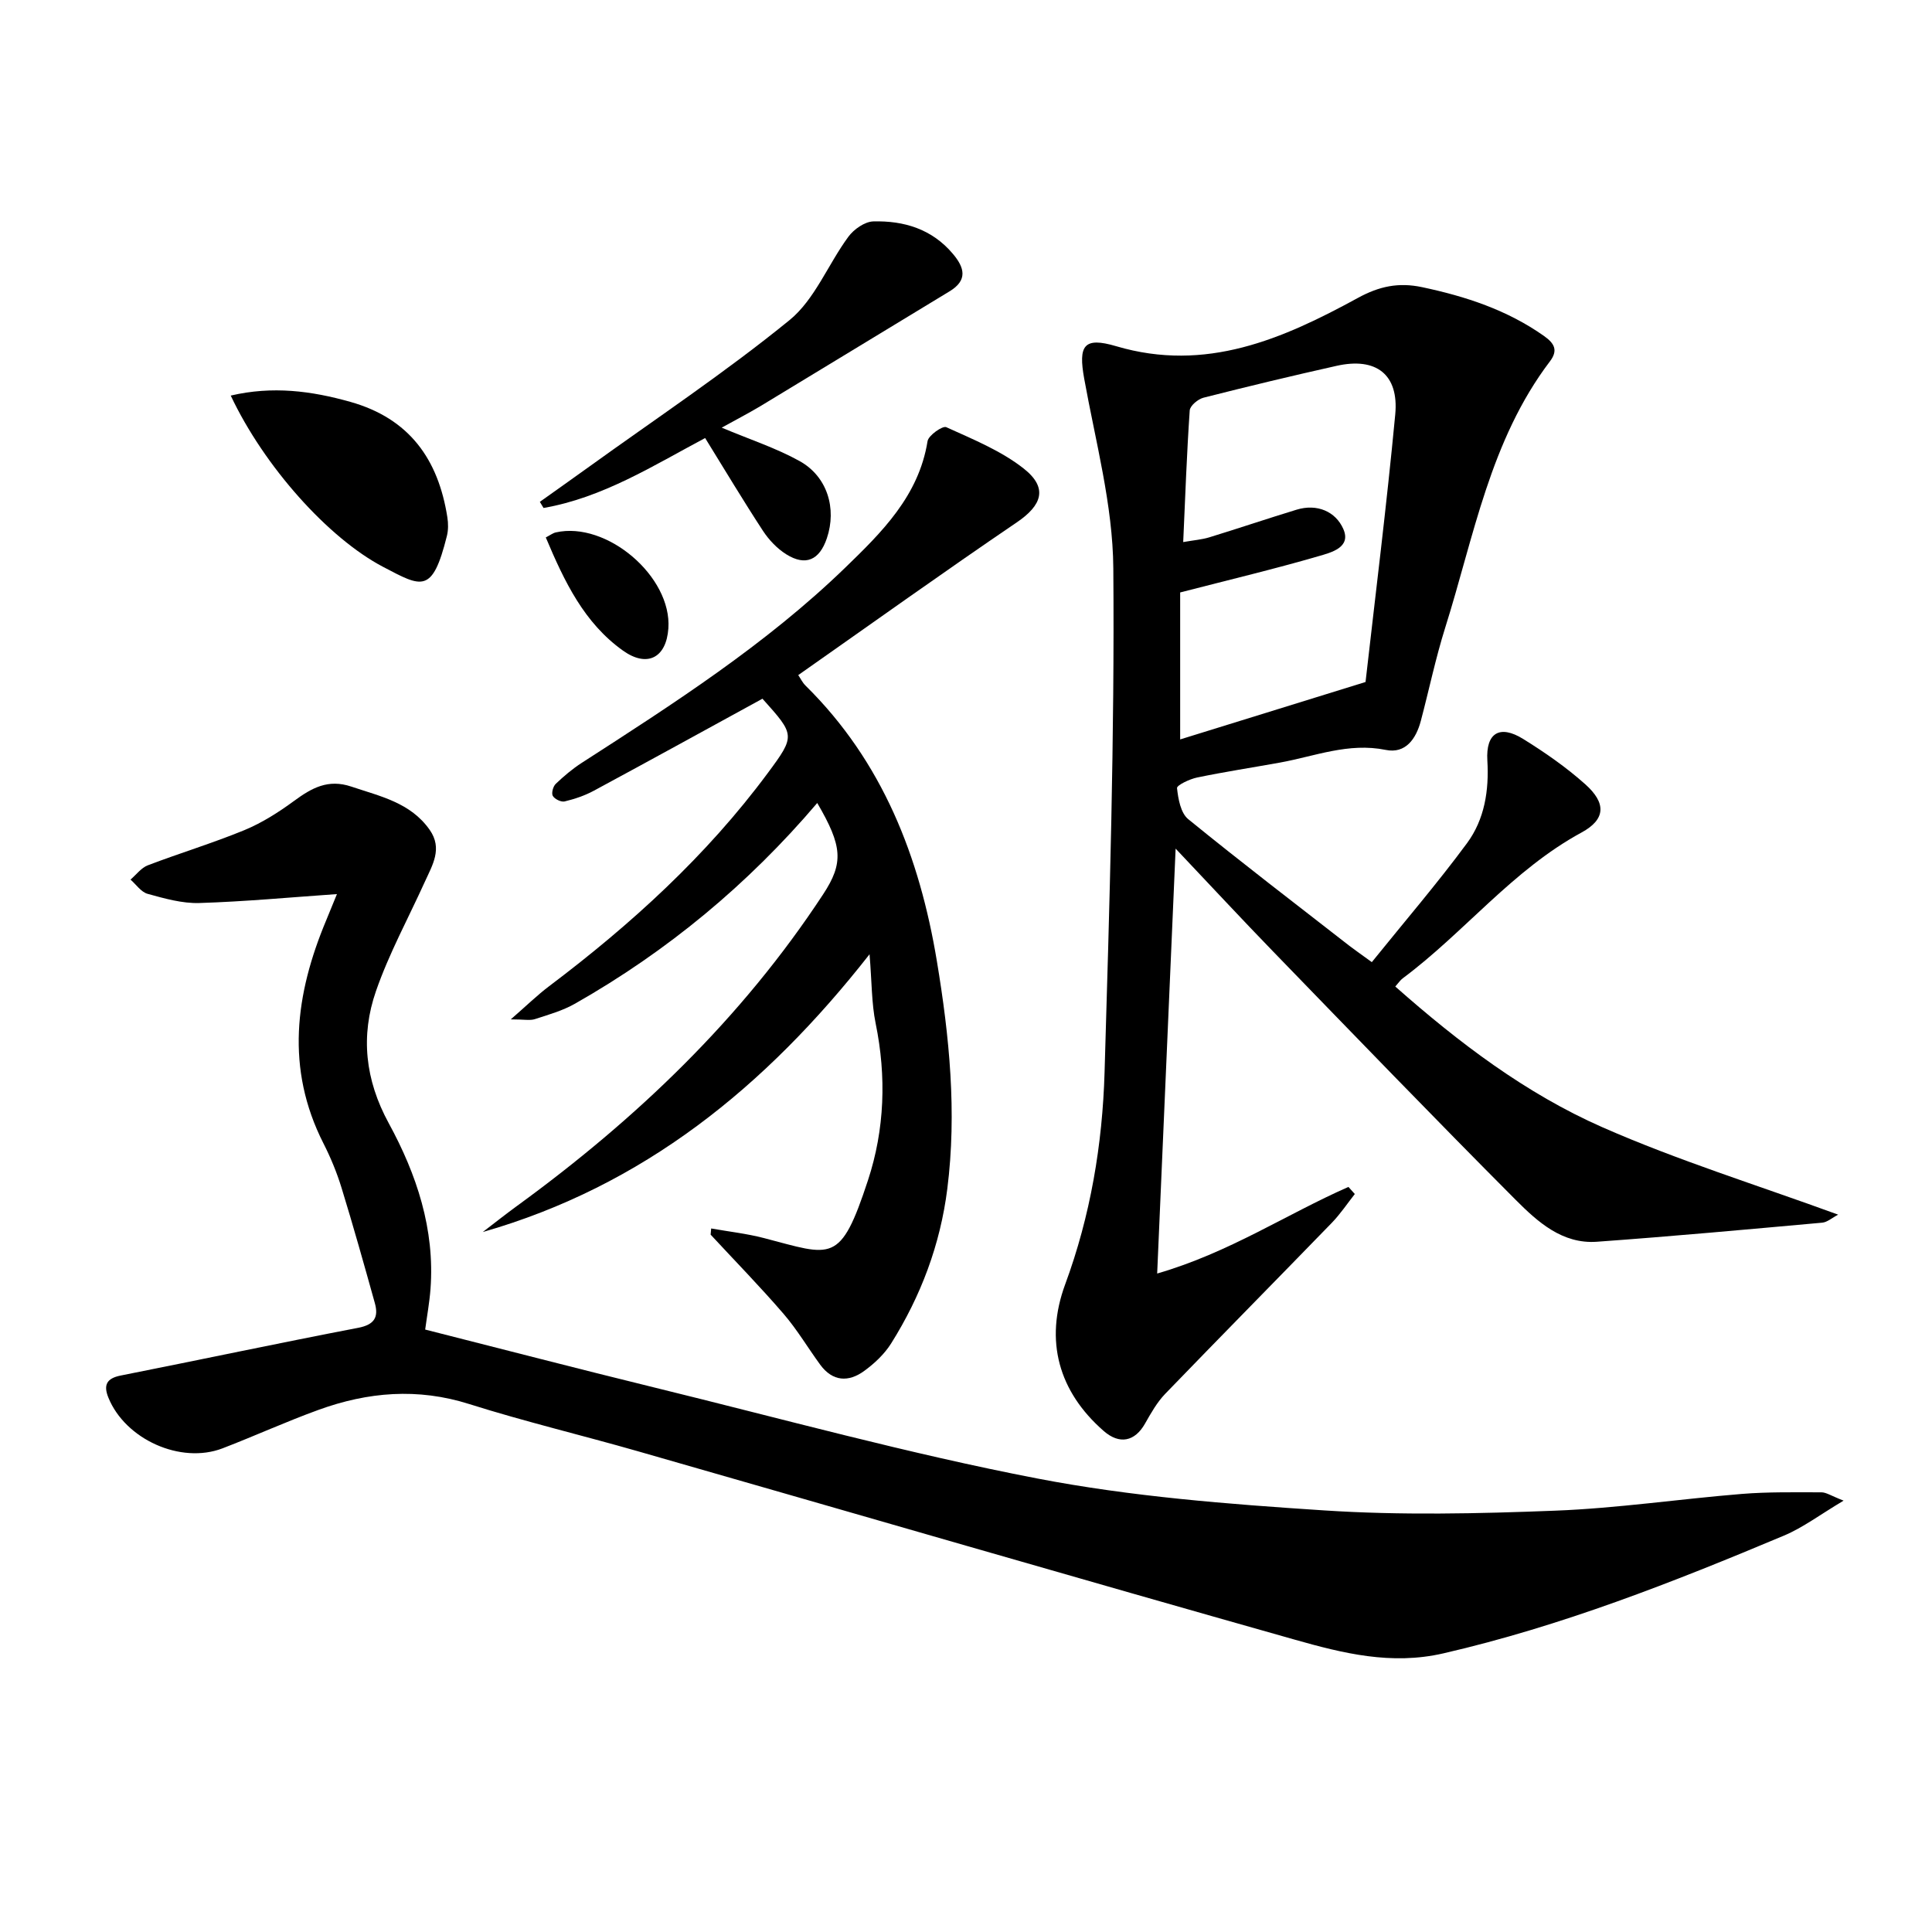<svg enable-background="new 0 0 400 400" viewBox="0 0 400 400" xmlns="http://www.w3.org/2000/svg"><path d="m284.02 199.2c6.75-8.37 13.54-16.27 19.71-24.63 3.63-4.92 4.58-10.9 4.21-17.12-.34-5.71 2.56-7.47 7.41-4.46 4.5 2.79 8.92 5.86 12.86 9.38 4.38 3.91 4.24 7.27-.77 9.99-14.29 7.76-24.25 20.68-37.03 30.2-.5.37-.85.93-1.53 1.69 13.18 11.65 27.02 22.15 42.87 29.13 15.63 6.88 32.05 11.97 48.82 18.1-1.25.65-2.24 1.56-3.29 1.66-15.54 1.4-31.09 2.83-46.65 3.95-7.17.52-12.28-4.12-16.82-8.67-16.91-16.97-33.55-34.22-50.23-51.43-6.46-6.66-12.77-13.46-20.18-21.29-1.3 29.84-2.53 58.27-3.82 87.97 14.9-4.31 26.77-12.29 39.6-17.93.44.49.88.98 1.32 1.47-1.58 2-3 4.14-4.76 5.96-11.48 11.83-23.06 23.56-34.51 35.42-1.69 1.76-2.94 3.99-4.16 6.14-2.12 3.75-5.3 4.39-8.56 1.54-9.34-8.15-12.28-18.69-7.98-30.35 5.24-14.2 7.72-28.96 8.16-43.93 1.03-34.77 2.09-69.56 1.81-104.33-.1-13.11-3.68-26.22-6.03-39.27-1.23-6.84-.13-8.71 6.63-6.71 18.57 5.49 34.48-1.5 50.04-10 4.4-2.41 8.41-3.26 13.27-2.23 9.04 1.91 17.62 4.72 25.26 10.11 2.19 1.55 2.94 2.99 1.23 5.25-12.41 16.35-15.74 36.28-21.69 55.16-1.99 6.33-3.34 12.85-5.04 19.27-.98 3.72-3.16 6.86-7.27 6.02-7.72-1.57-14.68 1.32-21.93 2.63-5.71 1.03-11.46 1.91-17.14 3.09-1.54.32-4.2 1.59-4.14 2.19.24 2.24.76 5.15 2.31 6.42 10.96 8.93 22.19 17.52 33.35 26.21 1.06.82 2.15 1.56 4.67 3.4zm-39.68-76.54v30.43c12.27-3.8 24.54-7.6 38.38-11.89 1.99-17.56 4.36-36.45 6.15-55.39.78-8.3-3.96-11.9-12.13-10.07-9.22 2.06-18.41 4.27-27.57 6.6-1.14.29-2.78 1.66-2.85 2.63-.61 8.92-.93 17.87-1.35 27.26 2.21-.39 3.87-.51 5.43-.99 6.03-1.85 12-3.87 18.03-5.71 4.25-1.3 8.08.36 9.68 3.97 1.72 3.86-2.54 4.9-5.08 5.64-9 2.62-18.13 4.8-28.69 7.52z"/><path d="m69.76 185.11c-9.74.68-19.11 1.56-28.49 1.85-3.56.11-7.22-.94-10.71-1.9-1.35-.37-2.37-1.93-3.54-2.95 1.19-1.01 2.22-2.44 3.59-2.96 6.63-2.53 13.45-4.59 20.01-7.29 3.65-1.51 7.09-3.71 10.28-6.05 3.64-2.67 7.02-4.58 11.85-2.95 6 2.02 12.25 3.31 16.21 8.95 2.72 3.88.57 7.29-1 10.75-3.41 7.52-7.41 14.84-10.11 22.61-3.23 9.28-2.27 18.38 2.63 27.37 5.77 10.57 9.58 21.95 8.65 34.34-.21 2.78-.72 5.55-1.1 8.39 15.88 4.02 31.58 8.11 47.34 11.97 26.42 6.47 52.69 13.72 79.36 18.86 19.5 3.76 39.51 5.31 59.37 6.61 15.89 1.04 31.91.68 47.84.06 12.93-.5 25.79-2.42 38.71-3.47 5.46-.44 10.97-.33 16.46-.33 1 0 2 .72 4.59 1.72-4.88 2.9-8.4 5.58-12.35 7.24-22.97 9.65-46.1 18.76-70.51 24.38-10.8 2.49-20.83-.02-30.82-2.85-45.34-12.82-90.58-25.99-135.87-38.97-11.65-3.34-23.46-6.15-35.01-9.8-10.67-3.38-20.96-2.5-31.17 1.2-6.71 2.43-13.23 5.41-19.89 7.97-8.66 3.33-20.15-1.85-23.65-10.52-1.04-2.58-.37-3.97 2.56-4.55 16.4-3.25 32.75-6.73 49.17-9.88 3.38-.65 4.25-2.22 3.45-5.11-2.22-7.97-4.46-15.94-6.89-23.85-.97-3.16-2.25-6.27-3.75-9.22-7.89-15.53-5.85-30.88.57-46.2.81-1.96 1.62-3.95 2.22-5.42z"/><path d="m147.24 254.34c3.65.65 7.36 1.06 10.93 1.99 14.14 3.68 15.78 5.55 21.54-11.98 3.45-10.5 3.84-21.47 1.58-32.48-.85-4.17-.78-8.53-1.26-14.3-21.63 27.59-46.93 48.01-80.08 57.51 2.38-1.82 4.72-3.68 7.14-5.44 24.69-17.98 46.48-38.8 63.33-64.48 4.28-6.52 4.01-9.97-1.22-18.91-14.32 16.84-31.02 30.68-50.13 41.54-2.56 1.46-5.5 2.29-8.33 3.21-1.02.33-2.23.05-4.99.05 3.32-2.89 5.51-5.04 7.93-6.86 16.96-12.79 32.56-26.98 45.26-44.11 5.79-7.81 5.66-7.9-1.08-15.42-11.65 6.37-23.26 12.77-34.93 19.06-1.87 1.01-3.96 1.71-6.04 2.21-.72.17-2.06-.49-2.44-1.15-.32-.56.06-1.97.61-2.49 1.67-1.59 3.46-3.11 5.4-4.36 19.03-12.26 38.1-24.51 54.46-40.33 7.62-7.38 15.3-14.9 17.12-26.26.19-1.21 3.12-3.24 3.87-2.9 5.52 2.51 11.34 4.87 16.04 8.57 5.07 4 3.8 7.59-1.45 11.15-15.12 10.27-29.98 20.91-45.23 31.61.47.69.87 1.55 1.51 2.18 15.96 15.73 23.62 35.51 27.19 57.04 2.59 15.58 4.16 31.29 2.16 47.14-1.46 11.58-5.48 22.22-11.64 32.03-1.38 2.19-3.43 4.12-5.54 5.66-3.26 2.39-6.56 2.24-9.14-1.28-2.55-3.49-4.77-7.26-7.58-10.52-4.85-5.63-10.05-10.95-15.1-16.4.04-.45.07-.86.11-1.28z"/><path d="m149.42 88.54c5.85 2.46 11.24 4.21 16.11 6.91 5.76 3.19 7.75 9.82 5.66 16-1.53 4.52-4.4 5.81-8.39 3.32-1.9-1.19-3.6-2.98-4.84-4.87-4.08-6.24-7.91-12.64-11.97-19.21-10.74 5.71-21.19 12.35-33.46 14.48-.25-.42-.51-.85-.76-1.27 3.3-2.35 6.62-4.69 9.91-7.06 14-10.1 28.42-19.68 41.78-30.56 5.25-4.28 7.99-11.58 12.19-17.27 1.13-1.54 3.38-3.12 5.16-3.17 6.34-.17 12.15 1.58 16.47 6.71 2.41 2.85 3.13 5.46-.69 7.77-13.06 7.91-26.1 15.87-39.16 23.77-2.55 1.52-5.2 2.89-8.01 4.45z"/><path d="m47.77 81.9c8.66-2.02 16.66-.98 24.76 1.3 12.24 3.45 18.21 11.9 20.09 23.89.2 1.27.21 2.66-.1 3.89-3.01 12.06-5.17 10.6-13.21 6.38-11.33-5.94-24.61-20.77-31.54-35.46z"/><path d="m113 111.27c.9-.46 1.45-.9 2.07-1.04 10.55-2.38 24.05 9.15 23.31 19.87-.43 6.12-4.4 8.16-9.39 4.61-8.04-5.73-12.12-14.26-15.99-23.44z"/></svg>
